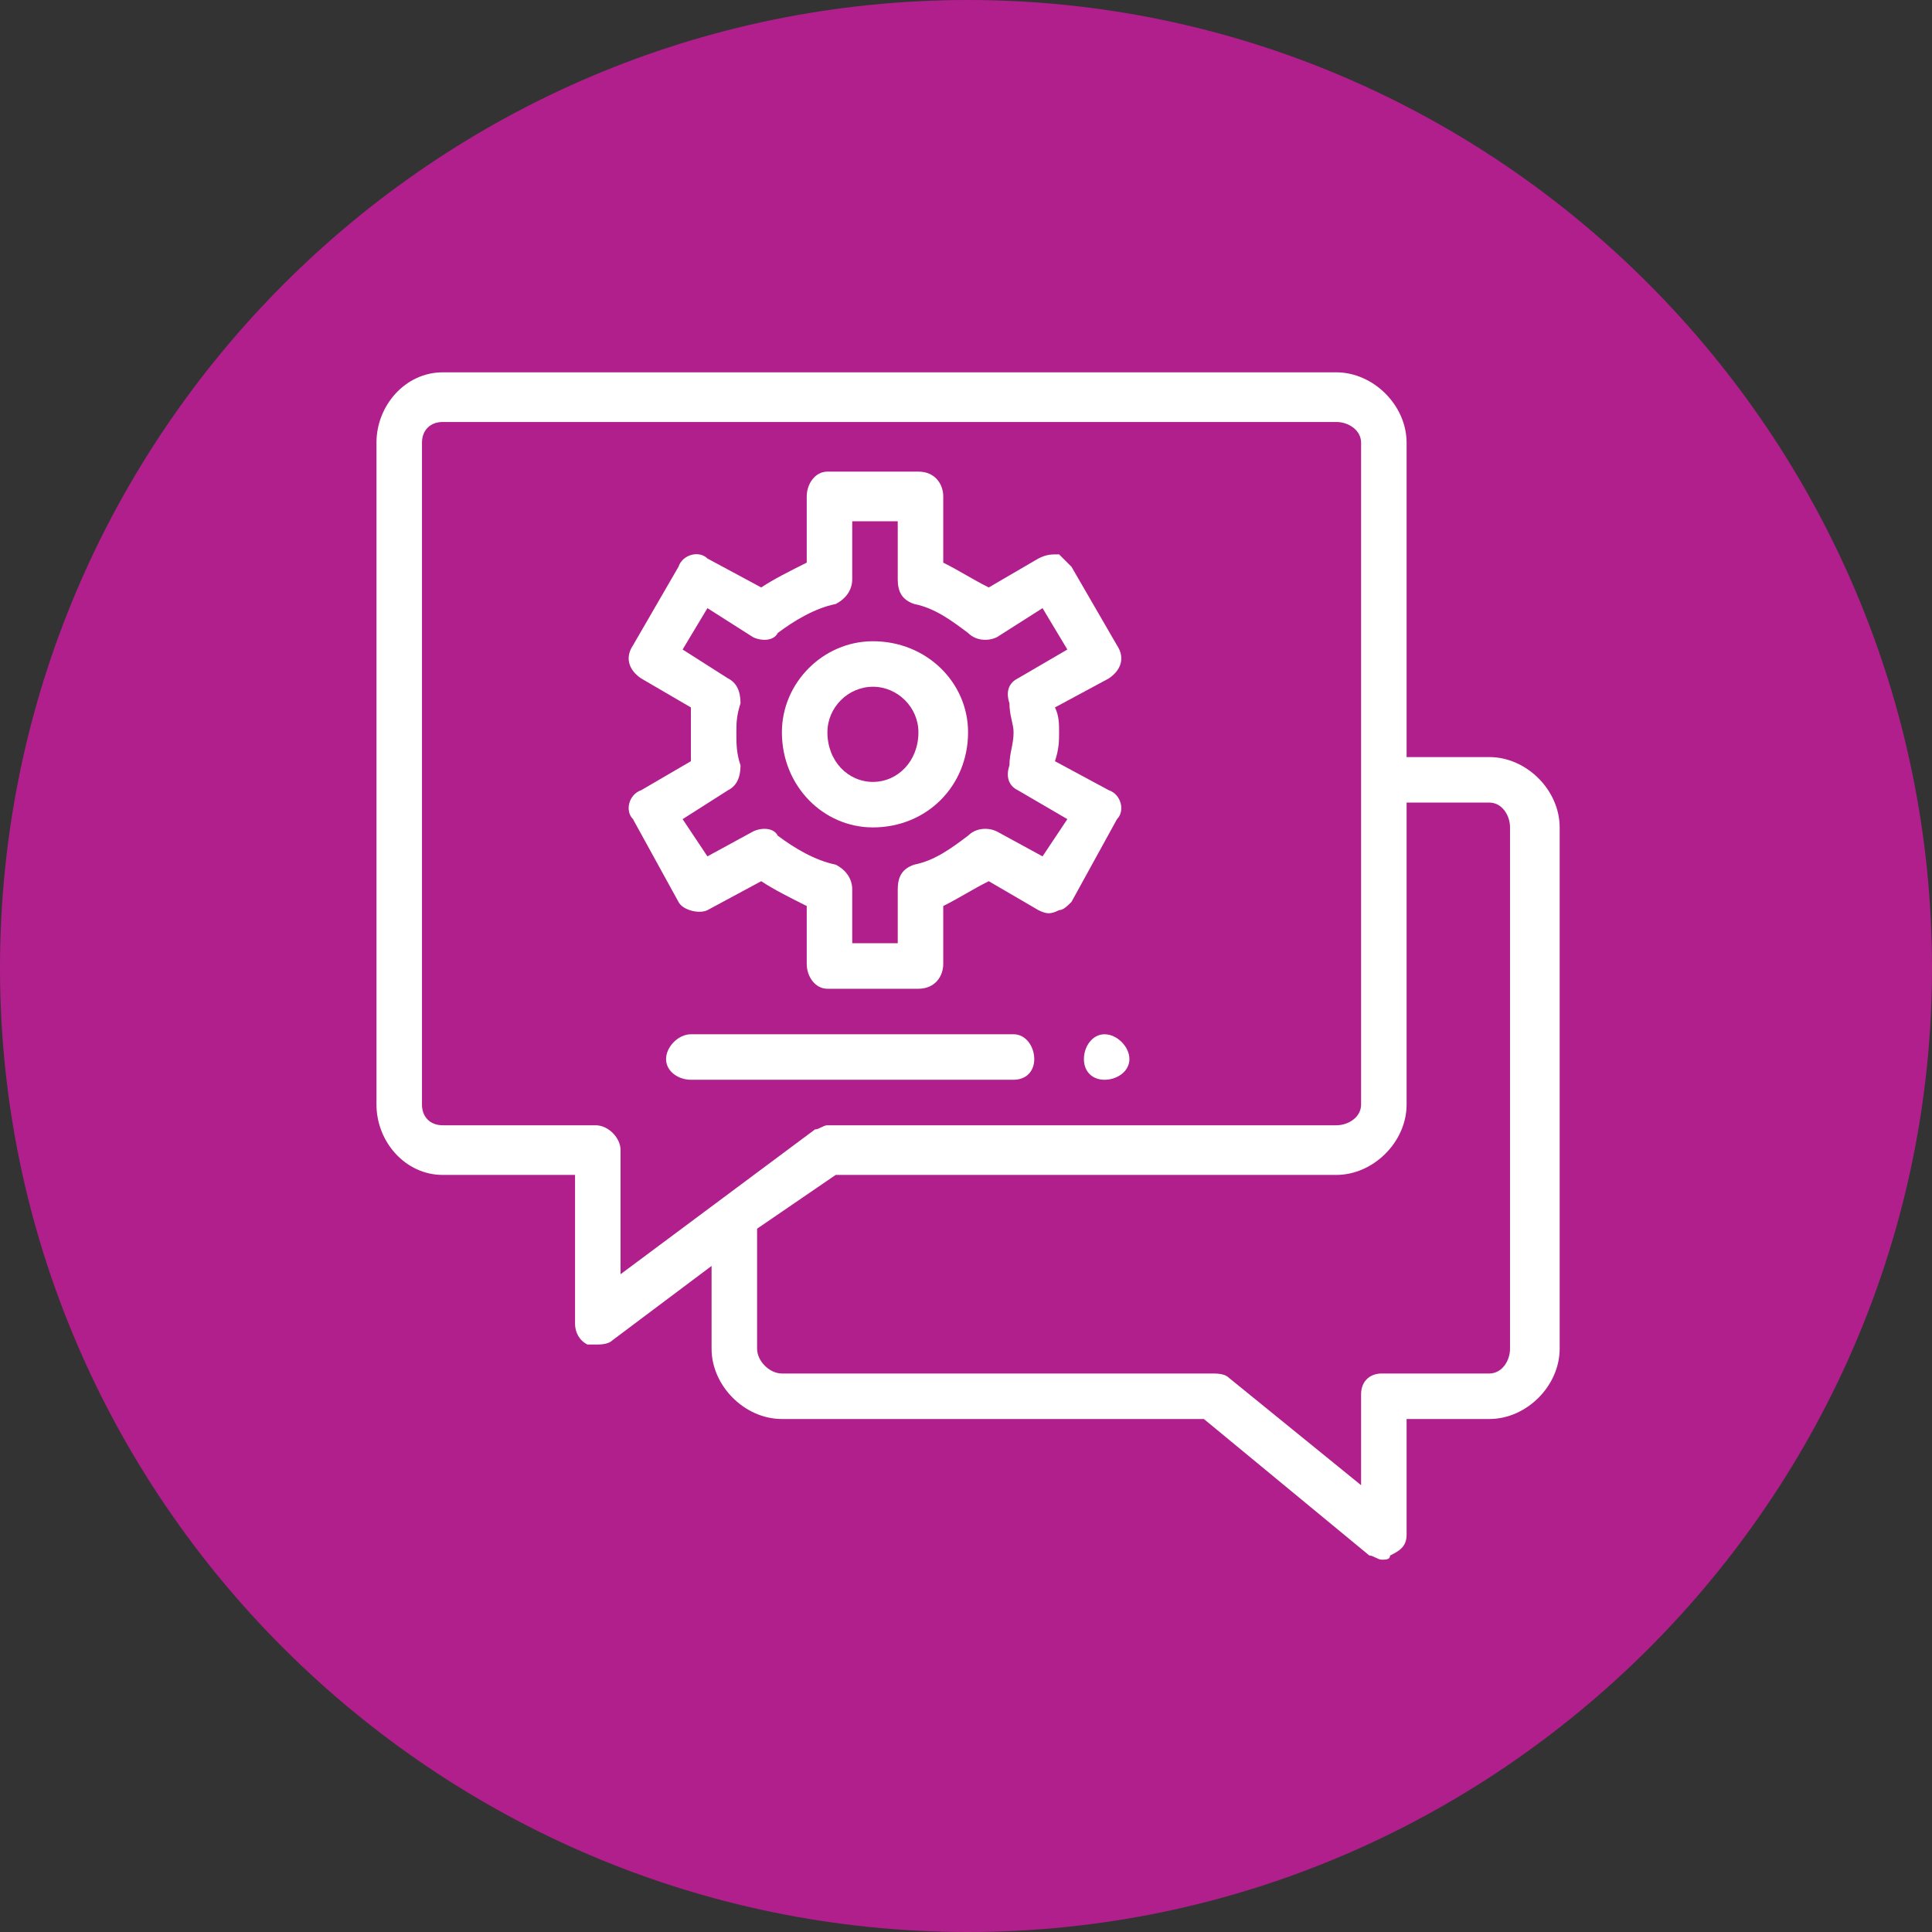 <?xml version="1.0" encoding="UTF-8"?>
<!DOCTYPE svg PUBLIC "-//W3C//DTD SVG 1.1//EN" "http://www.w3.org/Graphics/SVG/1.1/DTD/svg11.dtd">
<!-- Creator: CorelDRAW -->
<svg xmlns="http://www.w3.org/2000/svg" xml:space="preserve" width="55px" height="55px" version="1.1" style="shape-rendering:geometricPrecision; text-rendering:geometricPrecision; image-rendering:optimizeQuality; fill-rule:evenodd; clip-rule:evenodd"
viewBox="0 0 0.467 0.467"
 xmlns:xlink="http://www.w3.org/1999/xlink"
 xmlns:xodm="http://www.corel.com/coreldraw/odm/2003">
 <rect x="0" y="0" width="0.467" height="0.467" fill="#333333" stroke="none"/>
 <defs>
  <style type="text/css">
   <![CDATA[
    .fil0 {fill:#B01F8C}
    .fil1 {fill:white;fill-rule:nonzero}
   ]]>
  </style>
 </defs>
 <g id="Camada_x0020_1">
  <path class="fil0" d="M0.234 0l0 0c0.128,0 0.233,0.105 0.233,0.234l0 0c0,0.128 -0.105,0.233 -0.233,0.233l0 0c-0.129,0 -0.234,-0.105 -0.234,-0.233l0 0c0,-0.129 0.105,-0.234 0.234,-0.234z"/>
  <g id="help_782888.svg">
   <g>
    <g>
     <path class="fil1" d="M0.267 0.25c-0.003,0 -0.005,0.003 -0.005,0.006 0,0.003 0.002,0.005 0.005,0.005 0.003,0 0.006,-0.002 0.006,-0.005 0,-0.003 -0.003,-0.006 -0.006,-0.006z"/>
    </g>
   </g>
   <g>
    <g>
     <path class="fil1" d="M0.268 0.191l-0.013 -0.007c0.001,-0.003 0.001,-0.005 0.001,-0.007 0,-0.002 0,-0.004 -0.001,-0.006l0.013 -0.007c0.003,-0.002 0.004,-0.005 0.002,-0.008l-0.011 -0.019c-0.001,-0.001 -0.002,-0.002 -0.003,-0.003 -0.002,0 -0.003,0 -0.005,0.001l-0.012 0.007c-0.004,-0.002 -0.007,-0.004 -0.011,-0.006l0 -0.016c0,-0.003 -0.002,-0.006 -0.006,-0.006l-0.022 0c-0.003,0 -0.005,0.003 -0.005,0.006l0 0.016c-0.004,0.002 -0.008,0.004 -0.011,0.006l-0.013 -0.007c-0.002,-0.002 -0.006,-0.001 -0.007,0.002l-0.011 0.019c-0.002,0.003 -0.001,0.006 0.002,0.008l0.012 0.007c0,0.002 0,0.004 0,0.006 0,0.002 0,0.004 0,0.007l-0.012 0.007c-0.003,0.001 -0.004,0.005 -0.002,0.007l0.011 0.02c0.001,0.002 0.005,0.003 0.007,0.002l0.013 -0.007c0.003,0.002 0.007,0.004 0.011,0.006l0 0.014c0,0.003 0.002,0.006 0.005,0.006l0.022 0c0.004,0 0.006,-0.003 0.006,-0.006l0 -0.014c0.004,-0.002 0.007,-0.004 0.011,-0.006l0.012 0.007c0.002,0.001 0.003,0.001 0.005,0 0.001,0 0.002,-0.001 0.003,-0.002l0.011 -0.02c0.002,-0.002 0.001,-0.006 -0.002,-0.007zm-0.016 0.016l-0.011 -0.006c-0.002,-0.001 -0.005,-0.001 -0.007,0.001 -0.004,0.003 -0.008,0.006 -0.013,0.007 -0.003,0.001 -0.004,0.003 -0.004,0.006l0 0.013 -0.011 0 0 -0.013c0,-0.003 -0.002,-0.005 -0.004,-0.006 -0.005,-0.001 -0.01,-0.004 -0.014,-0.007 -0.001,-0.002 -0.004,-0.002 -0.006,-0.001l-0.011 0.006 -0.006 -0.009 0.011 -0.007c0.002,-0.001 0.003,-0.003 0.003,-0.006 -0.001,-0.003 -0.001,-0.005 -0.001,-0.008 0,-0.002 0,-0.004 0.001,-0.007 0,-0.003 -0.001,-0.005 -0.003,-0.006l-0.011 -0.007 0.006 -0.01 0.011 0.007c0.002,0.001 0.005,0.001 0.006,-0.001 0.004,-0.003 0.009,-0.006 0.014,-0.007 0.002,-0.001 0.004,-0.003 0.004,-0.006l0 -0.014 0.011 0 0 0.014c0,0.003 0.001,0.005 0.004,0.006 0.005,0.001 0.009,0.004 0.013,0.007 0.002,0.002 0.005,0.002 0.007,0.001l0.011 -0.007 0.006 0.01 -0.012 0.007c-0.002,0.001 -0.003,0.003 -0.002,0.006 0,0.003 0.001,0.005 0.001,0.007 0,0.003 -0.001,0.005 -0.001,0.008 -0.001,0.003 0,0.005 0.002,0.006l0.012 0.007 -0.006 0.009z"/>
    </g>
   </g>
   <g>
    <g>
     <path class="fil1" d="M0.211 0.155c-0.012,0 -0.022,0.01 -0.022,0.022 0,0.013 0.01,0.023 0.022,0.023 0.013,0 0.023,-0.01 0.023,-0.023 0,-0.012 -0.01,-0.022 -0.023,-0.022zm0 0.034c-0.006,0 -0.011,-0.005 -0.011,-0.012 0,-0.006 0.005,-0.011 0.011,-0.011 0.006,0 0.011,0.005 0.011,0.011 0,0.007 -0.005,0.012 -0.011,0.012z"/>
    </g>
   </g>
   <g>
    <g>
     <path class="fil1" d="M0.245 0.25l-0.078 0c-0.003,0 -0.006,0.003 -0.006,0.006 0,0.003 0.003,0.005 0.006,0.005l0.078 0c0.003,0 0.005,-0.002 0.005,-0.005 0,-0.003 -0.002,-0.006 -0.005,-0.006z"/>
    </g>
   </g>
   <g>
    <g>
     <path class="fil1" d="M0.36 0.183l-0.02 0 0 -0.076c0,-0.009 -0.008,-0.017 -0.017,-0.017l-0.216 0c-0.009,0 -0.016,0.008 -0.016,0.017l0 0.16c0,0.009 0.007,0.017 0.016,0.017l0.032 0 0 0.036c0,0.002 0.001,0.004 0.003,0.005 0.001,0 0.001,0 0.002,0 0.001,0 0.003,0 0.004,-0.001l0.024 -0.018 0 0.02c0,0.009 0.008,0.017 0.017,0.017l0.102 0 0.04 0.033c0.001,0 0.002,0.001 0.003,0.001 0.001,0 0.002,0 0.002,-0.001 0.002,-0.001 0.004,-0.002 0.004,-0.005l0 -0.028 0.02 0c0.009,0 0.017,-0.008 0.017,-0.017l0 -0.126c0,-0.009 -0.008,-0.017 -0.017,-0.017zm-0.21 0.125l0 -0.03c0,-0.003 -0.003,-0.006 -0.006,-0.006l-0.037 0c-0.003,0 -0.005,-0.002 -0.005,-0.005l0 -0.16c0,-0.003 0.002,-0.005 0.005,-0.005l0.216 0c0.003,0 0.006,0.002 0.006,0.005l0 0.16c0,0.003 -0.003,0.005 -0.006,0.005l-0.123 0c-0.001,0 -0.002,0.001 -0.003,0.001l-0.047 0.035zm0.215 0.018c0,0.003 -0.002,0.006 -0.005,0.006l-0.026 0c-0.003,0 -0.005,0.002 -0.005,0.005l0 0.022 -0.032 -0.026c-0.001,-0.001 -0.003,-0.001 -0.004,-0.001l-0.104 0c-0.003,0 -0.006,-0.003 -0.006,-0.006l0 -0.029 0.019 -0.013 0.121 0c0.009,0 0.017,-0.008 0.017,-0.017l0 -0.073 0.02 0c0.003,0 0.005,0.003 0.005,0.006l0 0.126z"/>
    </g>
   </g>
   <g>
   </g>
   <g>
   </g>
   <g>
   </g>
   <g>
   </g>
   <g>
   </g>
   <g>
   </g>
   <g>
   </g>
   <g>
   </g>
   <g>
   </g>
   <g>
   </g>
   <g>
   </g>
   <g>
   </g>
   <g>
   </g>
   <g>
   </g>
   <g>
   </g>
  </g>
 </g>
</svg>

